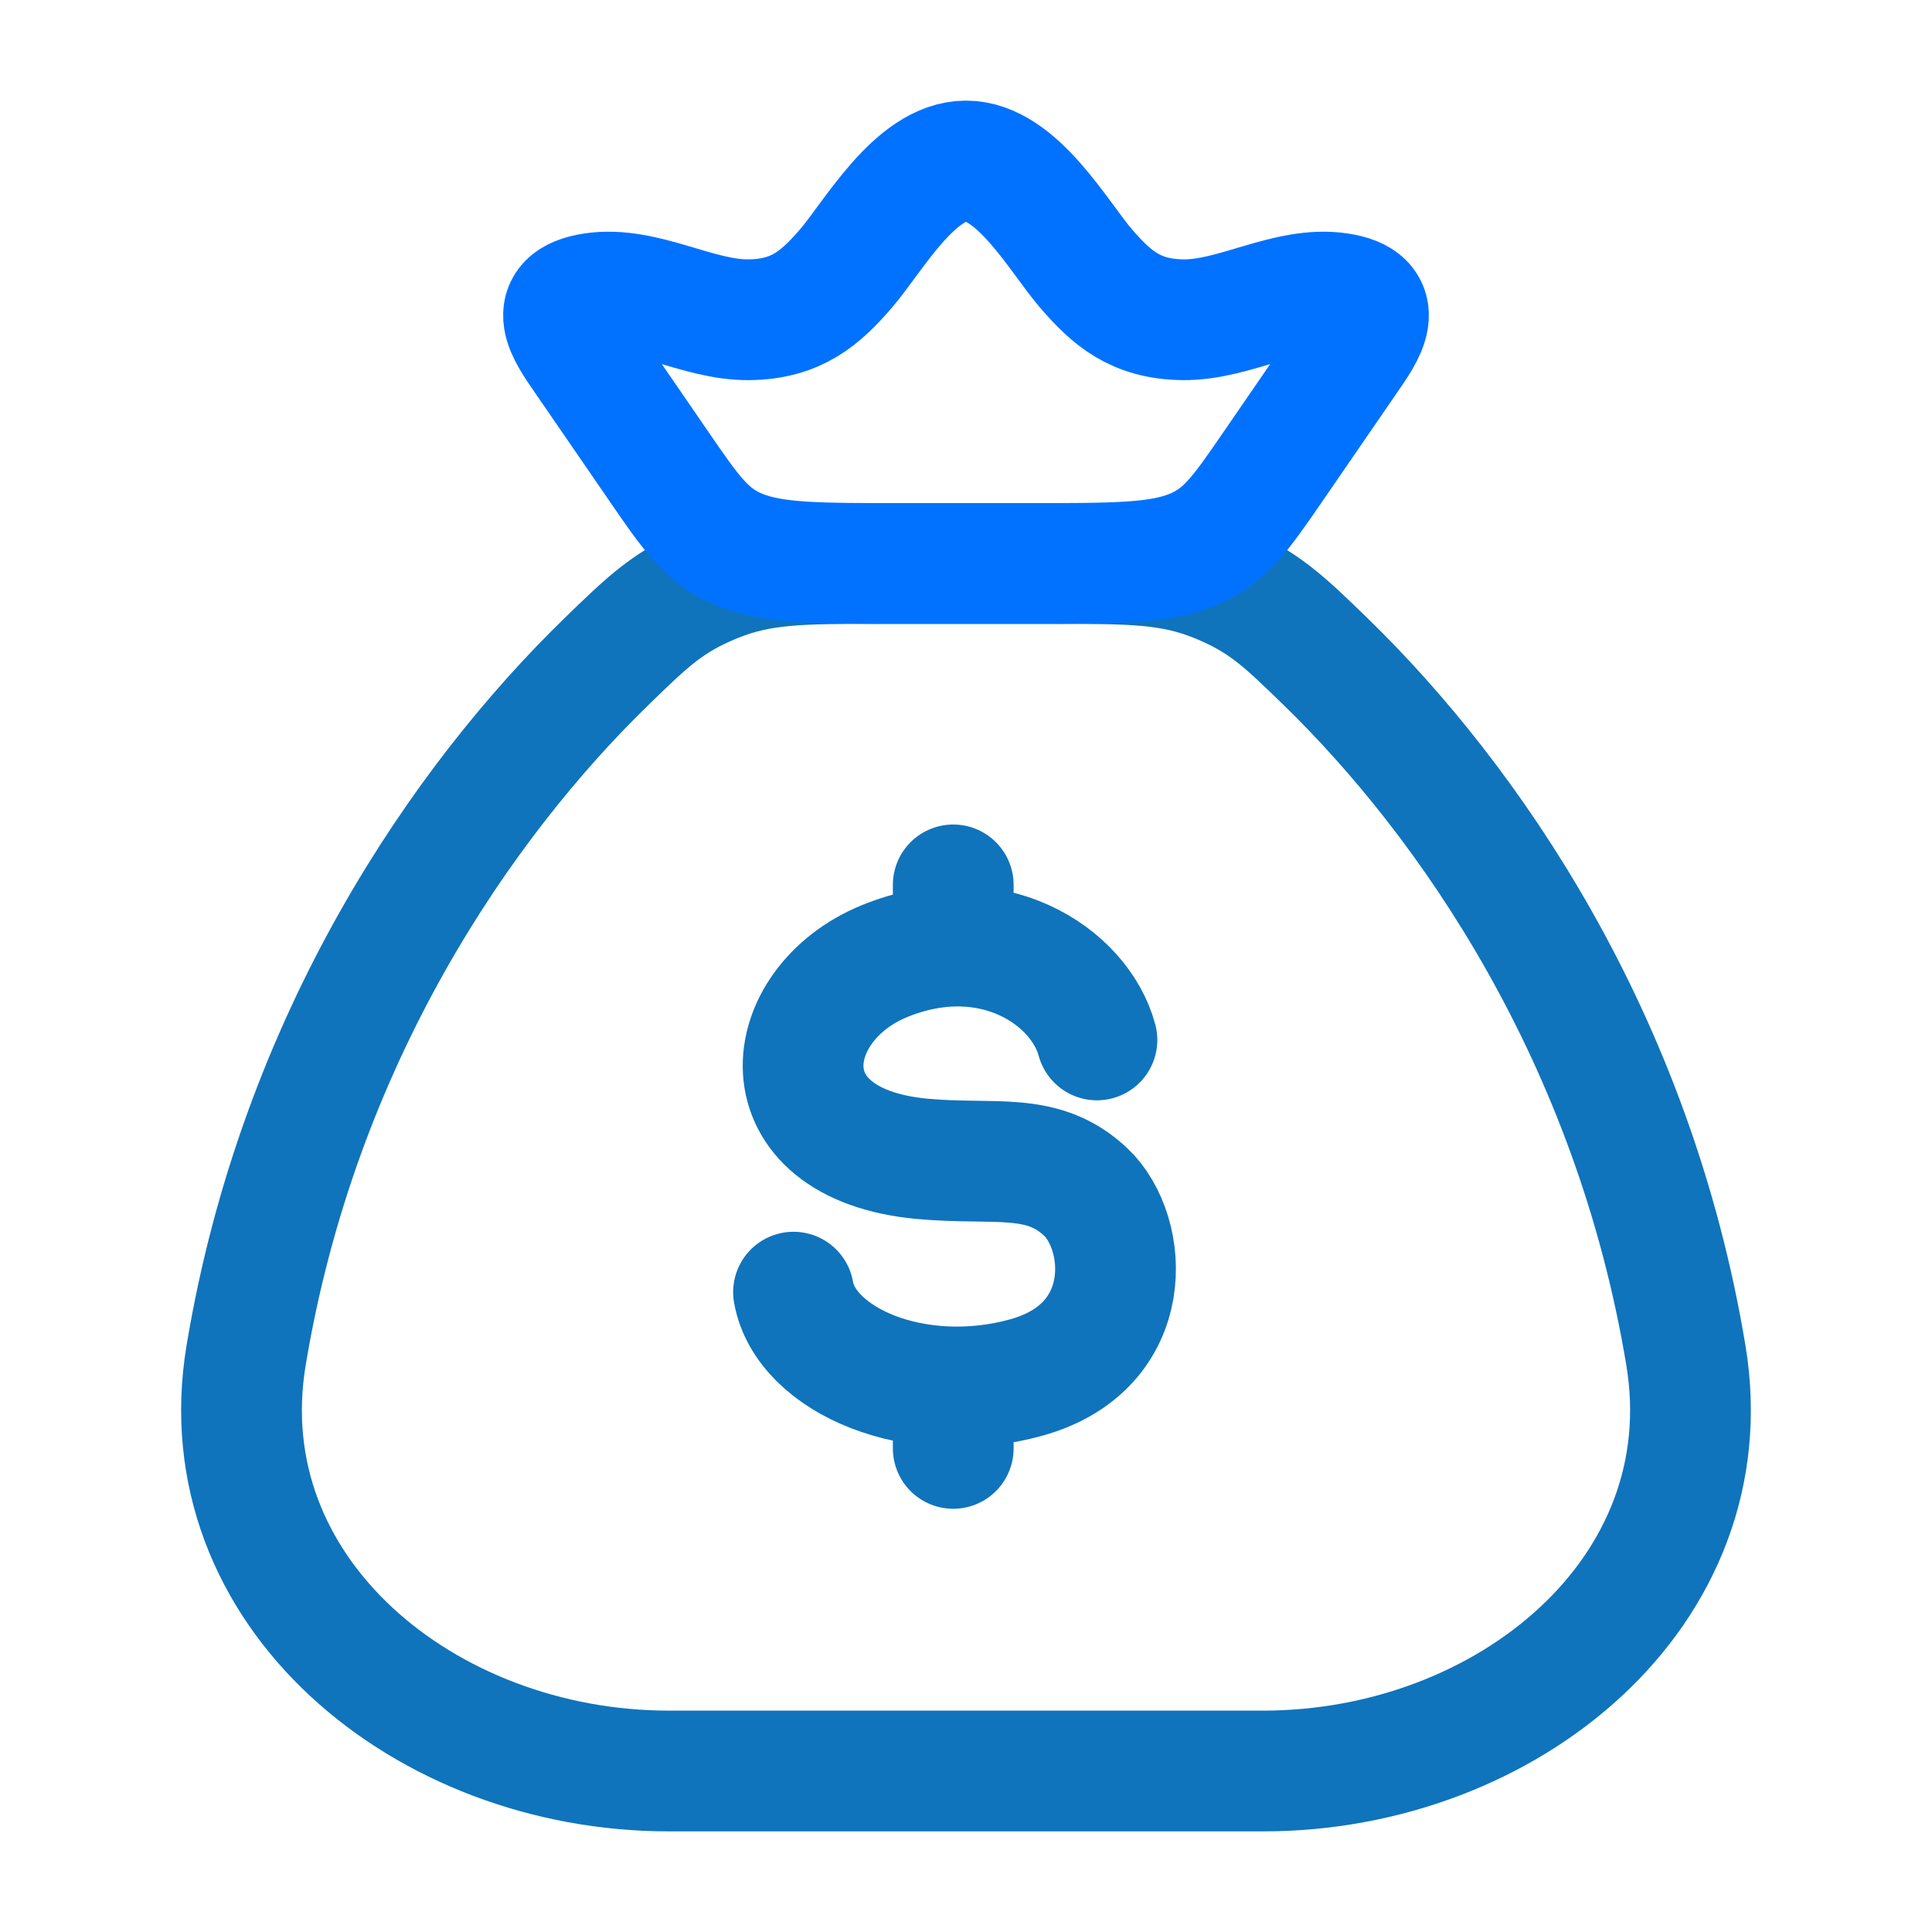 <svg width="100%" height="100%" viewBox="0 0 48 48" fill="none" xmlns="http://www.w3.org/2000/svg">
<path d="M41.885 33.671C40.573 25.773 36.486 19.892 32.934 16.438C31.9 15.433 31.383 14.93 30.242 14.465C29.1 14 28.118 14 26.156 14H21.844C19.882 14 18.9 14 17.758 14.465C16.617 14.93 16.1 15.433 15.066 16.438C11.514 19.892 7.427 25.773 6.115 33.671C5.138 39.547 10.559 44 16.617 44H31.383C37.441 44 42.862 39.547 41.885 33.671Z" stroke="#0F74BC" stroke-width="3" stroke-linecap="round" stroke-linejoin="round"/>
<path d="M14.513 8.886C14.101 8.285 13.503 7.47 14.738 7.284C16.008 7.093 17.326 7.962 18.617 7.944C19.785 7.928 20.38 7.41 21.018 6.671C21.69 5.892 22.73 4 24 4C25.27 4 26.31 5.892 26.982 6.671C27.62 7.41 28.215 7.928 29.383 7.944C30.674 7.962 31.992 7.093 33.262 7.284C34.497 7.47 33.899 8.285 33.487 8.886L31.621 11.601C30.823 12.763 30.424 13.344 29.589 13.672C28.754 14 27.675 14 25.516 14H22.484C20.325 14 19.246 14 18.411 13.672C17.576 13.344 17.177 12.763 16.379 11.601L14.513 8.886Z" stroke="#0072FF" stroke-width="3" stroke-linejoin="round"/>
<path d="M27.253 25.837C26.821 24.241 24.62 22.801 21.978 23.878C19.337 24.956 18.917 28.423 22.913 28.791C24.719 28.957 25.897 28.598 26.975 29.615C28.053 30.632 28.253 33.462 25.497 34.224C22.741 34.986 20.012 33.795 19.715 32.103M23.683 21.985V23.506M23.683 34.459V35.985" stroke="#0F74BC" stroke-width="3" stroke-linecap="round" stroke-linejoin="round"/>
</svg>
